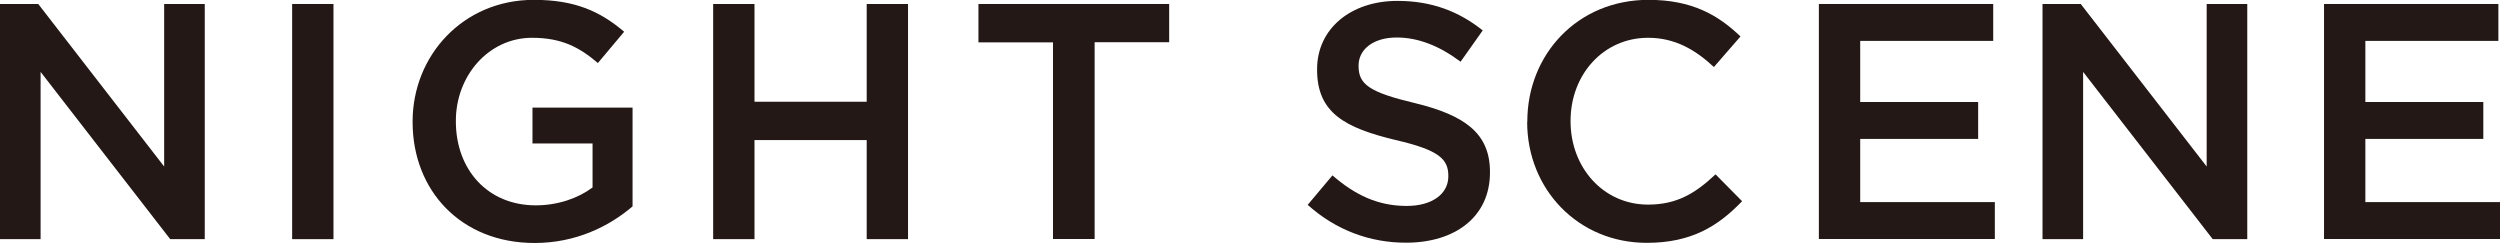 <?xml version="1.0" encoding="UTF-8"?><svg id="_レイヤー_2" xmlns="http://www.w3.org/2000/svg" viewBox="0 0 169.35 16.47"><defs><style>.cls-1{fill:#231815;stroke-width:0px;}</style></defs><g id="_レイアウト"><path class="cls-1" d="m19.79.27h2.8v15.93h-2.8V.27Z"/><path class="cls-1" d="m27.95,8.28v-.05c0-4.46,3.41-8.24,8.21-8.24,2.78,0,4.48.77,6.12,2.16l-1.78,2.12c-1.23-1.05-2.43-1.71-4.46-1.71-2.94,0-5.16,2.57-5.16,5.62v.04c0,3.28,2.16,5.69,5.41,5.69,1.5,0,2.87-.48,3.85-1.21v-2.98h-4.07v-2.43h6.78v6.69c-1.57,1.34-3.82,2.48-6.64,2.48-4.98,0-8.26-3.55-8.26-8.19Z"/><path class="cls-1" d="m48.31.27h2.8v6.62h7.6V.27h2.8v15.93h-2.8v-6.71h-7.6v6.71h-2.8V.27Z"/><path class="cls-1" d="m71.33,2.87h-5.05V.27h12.92v2.59h-5.05v13.33h-2.82V2.87Z"/><path class="cls-1" d="m0,.27h2.59l8.53,11.01V.27h2.75v15.93h-2.34L2.75,4.87v11.33H0V.27Z"/><path class="cls-1" d="m103.46,8.28v-.05c0-4.53,3.39-8.24,8.21-8.24,2.93,0,4.71,1.02,6.23,2.48l-1.8,2.07c-1.27-1.18-2.64-1.98-4.46-1.98-3.03,0-5.25,2.5-5.25,5.62v.04c0,3.12,2.21,5.64,5.25,5.64,1.96,0,3.21-.77,4.57-2.05l1.8,1.82c-1.66,1.73-3.48,2.82-6.46,2.82-4.64,0-8.1-3.62-8.1-8.19Z"/><path class="cls-1" d="m138.36.27h2.59l8.53,11.01V.27h2.75v15.93h-2.34l-8.78-11.33v11.33h-2.75V.27Z"/><path class="cls-1" d="m88.58,13.88l1.68-2c1.52,1.32,3.07,2.07,5.03,2.07,1.73,0,2.82-.82,2.82-2v-.04c0-1.14-.64-1.75-3.59-2.43-3.39-.82-5.3-1.82-5.3-4.75v-.05c0-2.73,2.28-4.62,5.44-4.62,2.32,0,4.16.71,5.78,2l-1.5,2.12c-1.43-1.07-2.87-1.64-4.32-1.64-1.64,0-2.59.84-2.59,1.89v.05c0,1.23.73,1.77,3.8,2.5,3.37.82,5.1,2.03,5.1,4.66v.05c0,2.98-2.34,4.75-5.69,4.75-2.43,0-4.73-.84-6.64-2.55Z"/><path class="cls-1" d="m123.21.27h11.81v2.5h-9.01v4.14h7.99v2.5h-7.99v4.28h9.12v2.5h-11.92V.27Z"/><path class="cls-1" d="m157.43.27h11.81v2.5h-9.01v4.14h7.99v2.5h-7.99v4.28h9.12v2.5h-11.92V.27Z"/></g></svg>